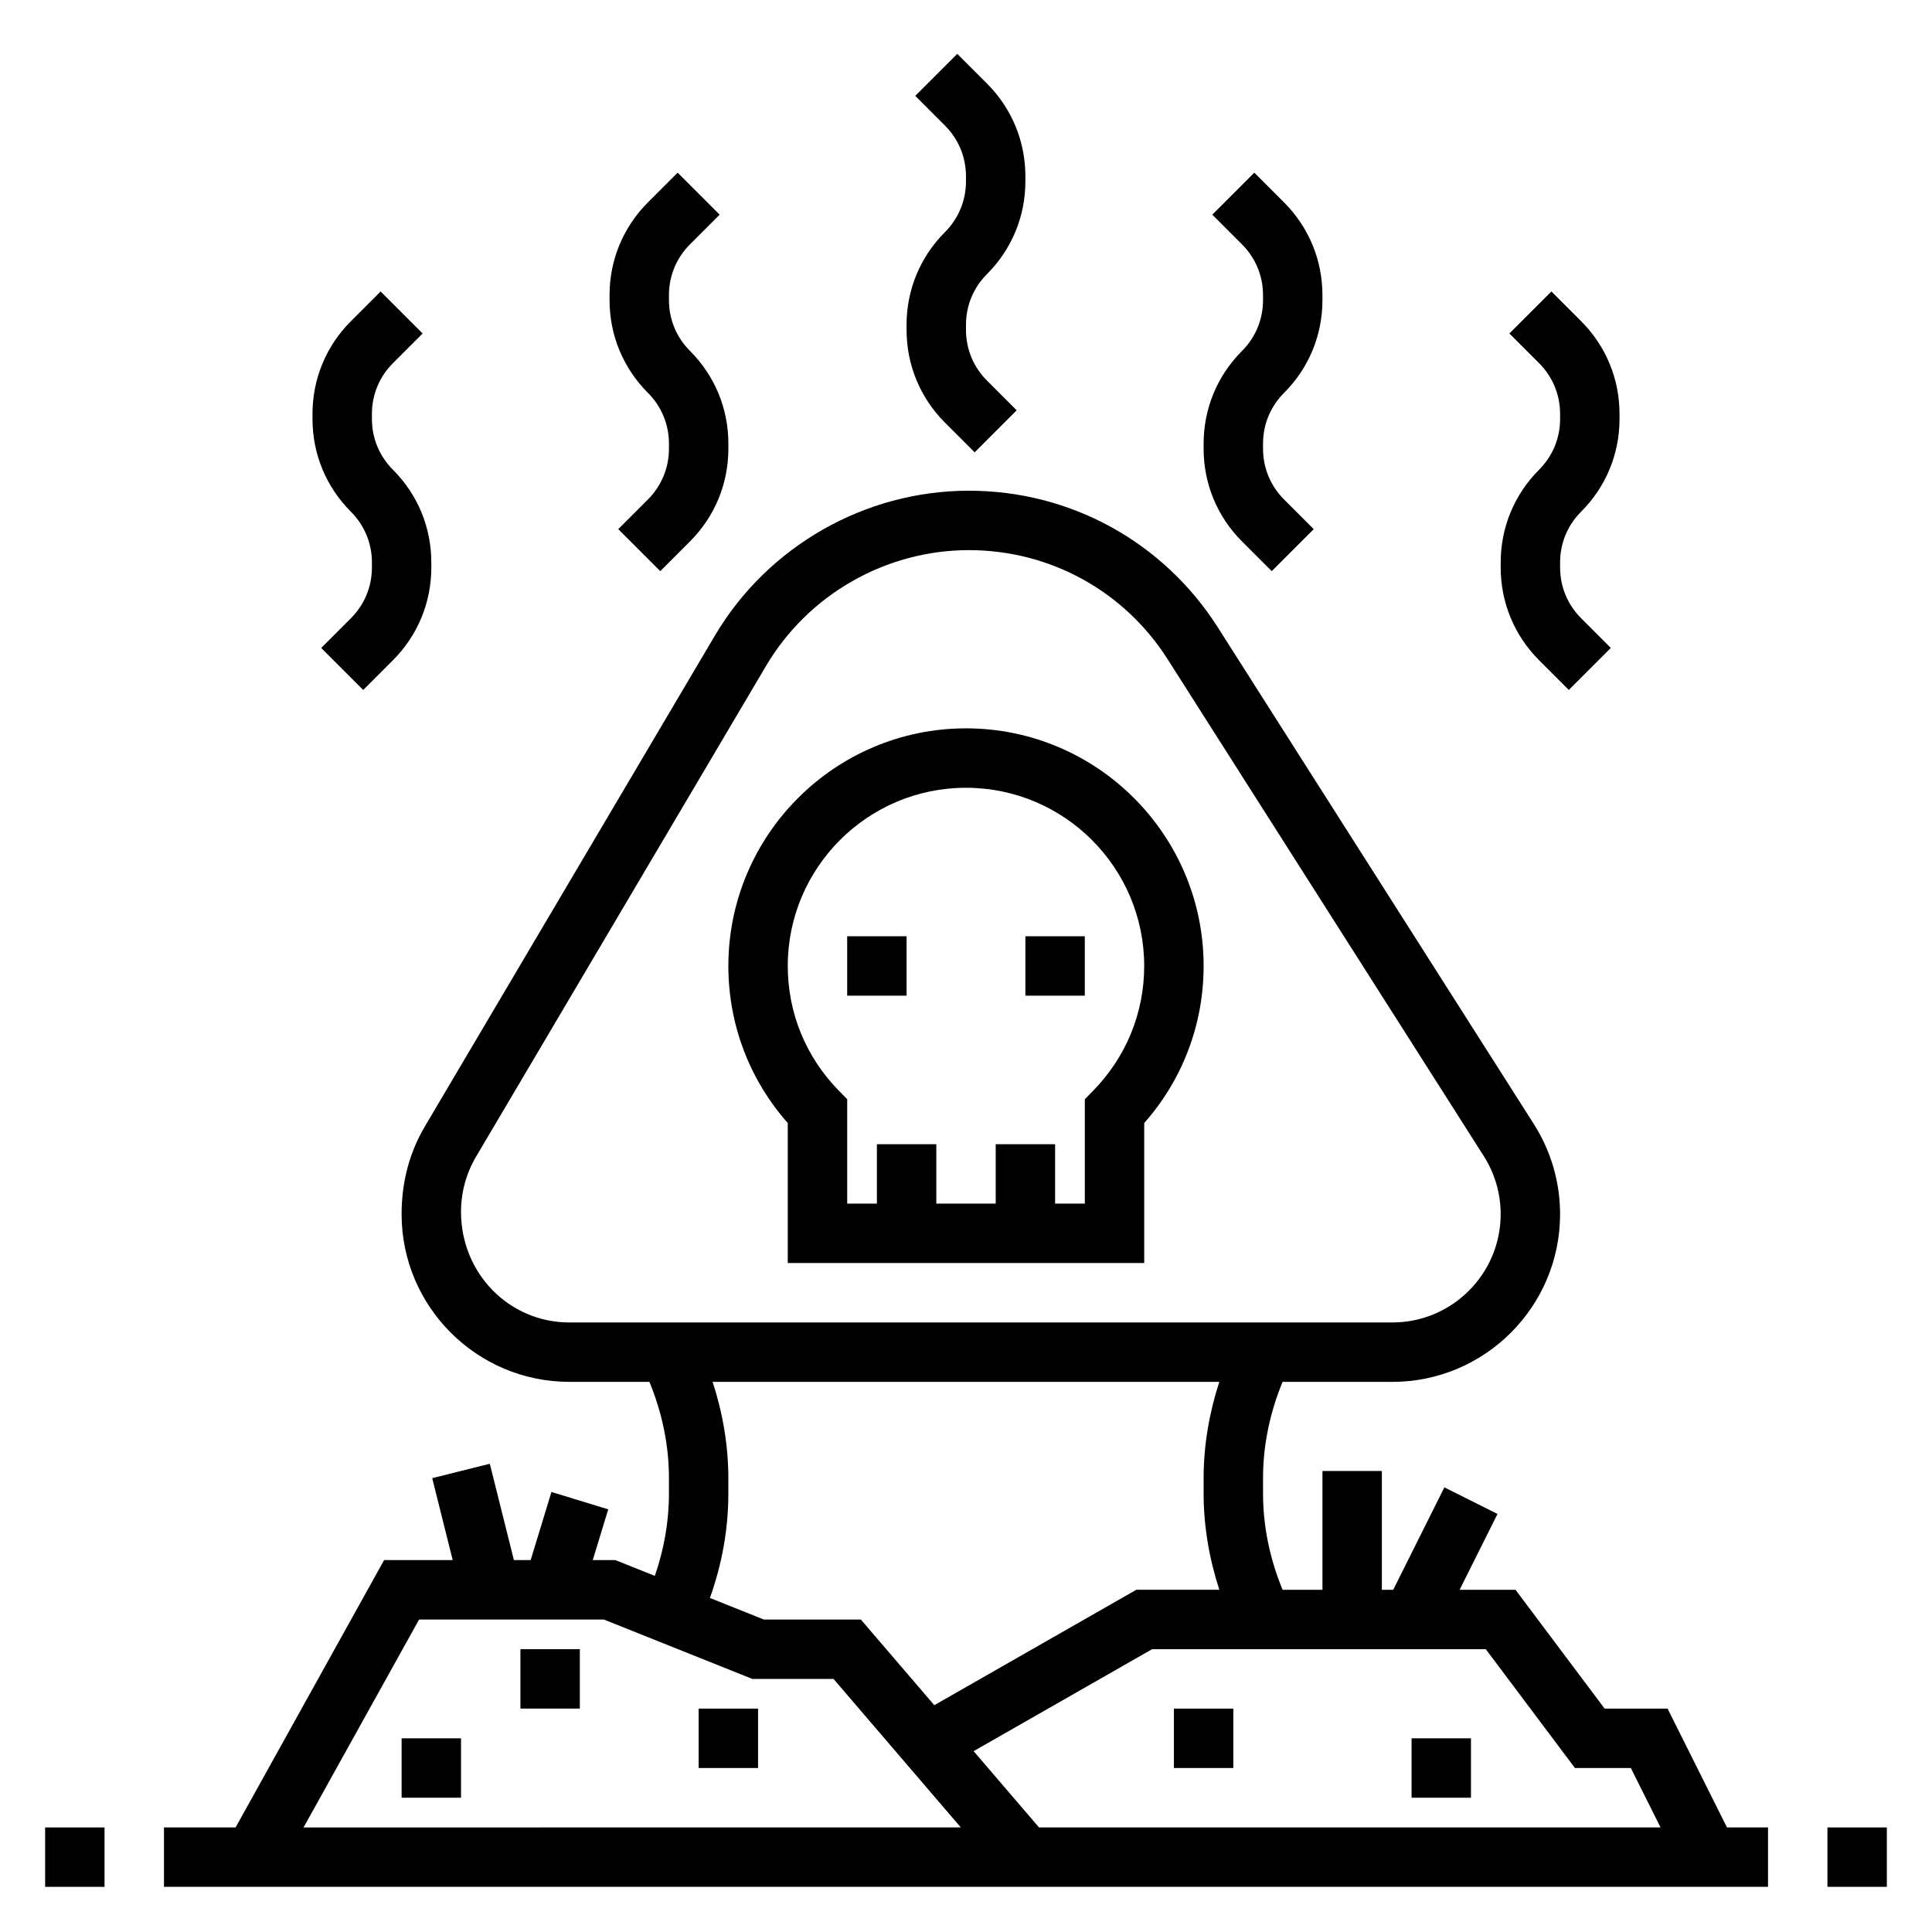 <?xml version="1.0" encoding="UTF-8"?>
<!-- Uploaded to: ICON Repo, www.svgrepo.com, Generator: ICON Repo Mixer Tools -->
<svg fill="#000000" width="800px" height="800px" version="1.1" viewBox="144 144 512 512" xmlns="http://www.w3.org/2000/svg">
 <g>
  <path d="m402.3 263.87 11.133-11.133-7.871-7.871c-3.594-3.59-5.566-8.367-5.566-13.438v-1.355c0-5.078 1.977-9.848 5.566-13.438 6.562-6.562 10.176-15.285 10.176-24.566v-1.355c0-9.281-3.613-18.004-10.18-24.57l-7.871-7.871-11.133 11.133 7.871 7.871c3.594 3.59 5.57 8.371 5.57 13.438v1.355c0 5.078-1.977 9.848-5.566 13.438-6.566 6.566-10.18 15.289-10.18 24.57v1.355c0 9.281 3.613 18.004 10.18 24.57z"/>
  <path d="m481.02 295.36 11.133-11.133-7.871-7.871c-3.59-3.59-5.566-8.367-5.566-13.438v-1.355c0-5.078 1.977-9.848 5.566-13.438 6.562-6.562 10.176-15.285 10.176-24.566v-1.355c0-9.281-3.613-18.004-10.18-24.57l-7.871-7.871-11.133 11.133 7.871 7.871c3.594 3.59 5.57 8.371 5.57 13.438v1.355c0 5.078-1.977 9.848-5.566 13.438-6.562 6.566-10.176 15.289-10.176 24.57v1.355c0 9.281 3.613 18.004 10.18 24.57z"/>
  <path d="m559.75 326.84 11.133-11.133-7.871-7.871c-3.594-3.59-5.57-8.367-5.57-13.438v-1.355c0-5.078 1.977-9.848 5.566-13.438 6.566-6.562 10.18-15.285 10.18-24.566v-1.355c0-9.281-3.613-18.004-10.18-24.57l-7.871-7.871-11.133 11.133 7.871 7.871c3.594 3.59 5.566 8.371 5.566 13.438v1.355c0 5.078-1.977 9.848-5.566 13.438-6.562 6.566-10.176 15.289-10.176 24.57v1.355c0 9.281 3.613 18.004 10.18 24.57z"/>
  <path d="m321.28 261.56v1.355c0 5.078-1.977 9.848-5.566 13.438l-7.871 7.871 11.133 11.133 7.871-7.871c6.566-6.57 10.18-15.293 10.18-24.574v-1.355c0-9.281-3.613-18.004-10.18-24.57-3.59-3.586-5.566-8.363-5.566-13.434v-1.355c0-5.078 1.977-9.848 5.566-13.438l7.871-7.871-11.133-11.133-7.871 7.871c-6.562 6.57-10.176 15.289-10.176 24.57v1.355c0 9.281 3.613 18.004 10.18 24.57 3.586 3.59 5.562 8.367 5.562 13.438z"/>
  <path d="m242.56 293.05v1.355c0 5.078-1.977 9.848-5.566 13.438l-7.871 7.871 11.133 11.133 7.871-7.871c6.562-6.57 10.176-15.293 10.176-24.574v-1.355c0-9.281-3.613-18.004-10.18-24.57-3.586-3.586-5.562-8.363-5.562-13.434v-1.355c0-5.078 1.977-9.848 5.566-13.438l7.871-7.871-11.133-11.133-7.871 7.871c-6.566 6.57-10.18 15.289-10.18 24.57v1.355c0 9.281 3.613 18.004 10.18 24.57 3.59 3.59 5.566 8.367 5.566 13.438z"/>
  <path d="m400 337.02c-34.723 0-62.977 28.254-62.977 62.977 0 15.445 5.566 30.102 15.742 41.621v37.098h94.465v-37.102c10.18-11.516 15.742-26.176 15.742-41.621 0.004-34.723-28.25-62.973-62.973-62.973zm33.73 96-2.242 2.289v27.664h-7.871v-15.742h-15.742v15.742h-15.742v-15.742h-15.742v15.742h-7.871v-27.664l-2.242-2.289c-8.719-8.898-13.512-20.617-13.512-33.023 0-26.047 21.184-47.23 47.23-47.23s47.23 21.184 47.23 47.23c0.004 12.406-4.789 24.125-13.496 33.023z"/>
  <path d="m368.51 392.12h15.742v15.742h-15.742z"/>
  <path d="m415.74 392.12h15.742v15.742h-15.742z"/>
  <path d="m628.29 628.29h15.742v15.742h-15.742z"/>
  <path d="m155.96 628.29h15.742v15.742h-15.742z"/>
  <path d="m455.1 596.8h15.742v15.742h-15.742z"/>
  <path d="m518.08 604.67h15.742v15.742h-15.742z"/>
  <path d="m281.92 581.05h15.742v15.742h-15.742z"/>
  <path d="m250.43 604.67h15.742v15.742h-15.742z"/>
  <path d="m585.92 596.8h-16.676l-23.617-31.488h-14.816l10.043-20.098-14.082-7.047-13.559 27.145h-3.008v-31.488h-15.742v31.488h-10.562c-3.34-8.07-5.184-16.762-5.184-25.477v-4.148c0-8.715 1.844-17.406 5.18-25.473h29.094c24.508-0.008 44.445-19.949 44.445-44.453 0-8.477-2.41-16.727-6.949-23.867l-83.758-131.64c-14.43-22.672-39.094-36.211-65.969-36.211-27.52 0-53.309 14.711-67.312 38.406l-76.84 130.04c-4.047 6.848-6.18 14.664-6.18 23.27 0 24.504 19.941 44.445 44.445 44.445h21.223c3.34 8.07 5.18 16.758 5.18 25.473v4.148c0 7.469-1.309 14.77-3.738 21.797l-10.492-4.188h-5.961l4.102-13.445-15.051-4.598-5.504 18.043h-4.445l-6.383-25.52-15.266 3.809 5.43 21.711h-18.176l-39.352 70.848-18.988 0.004v15.742h425.09v-15.742h-10.879zm-24.547 15.742h14.816l7.871 15.742-164.71 0.004-17.328-20.215 47.297-27.02h88.434zm-295.2-147.43c0-5.133 1.387-10.188 4-14.602l76.84-130.04c11.168-18.926 31.77-30.68 53.746-30.68 21.469 0 41.164 10.809 52.68 28.922l83.766 131.64c2.938 4.613 4.488 9.941 4.488 15.414 0 15.824-12.879 28.699-28.703 28.699h-218.12c-15.82 0-28.699-12.875-28.699-29.352zm66.684 45.098h134.27c-2.672 8.227-4.156 16.84-4.156 25.473v4.148c0 8.637 1.488 17.246 4.164 25.473h-21.996l-53.539 30.59-19.473-22.707h-25.727l-14.266-5.707c3.18-8.887 4.883-18.16 4.883-27.641v-4.148c0-8.641-1.488-17.254-4.164-25.48zm-77.793 62.977h48.957l39.359 15.742h21.508l33.738 39.359-174.18 0.004z"/>
  <path d="m329.15 596.8h15.742v15.742h-15.742z"/>
 </g>
</svg>